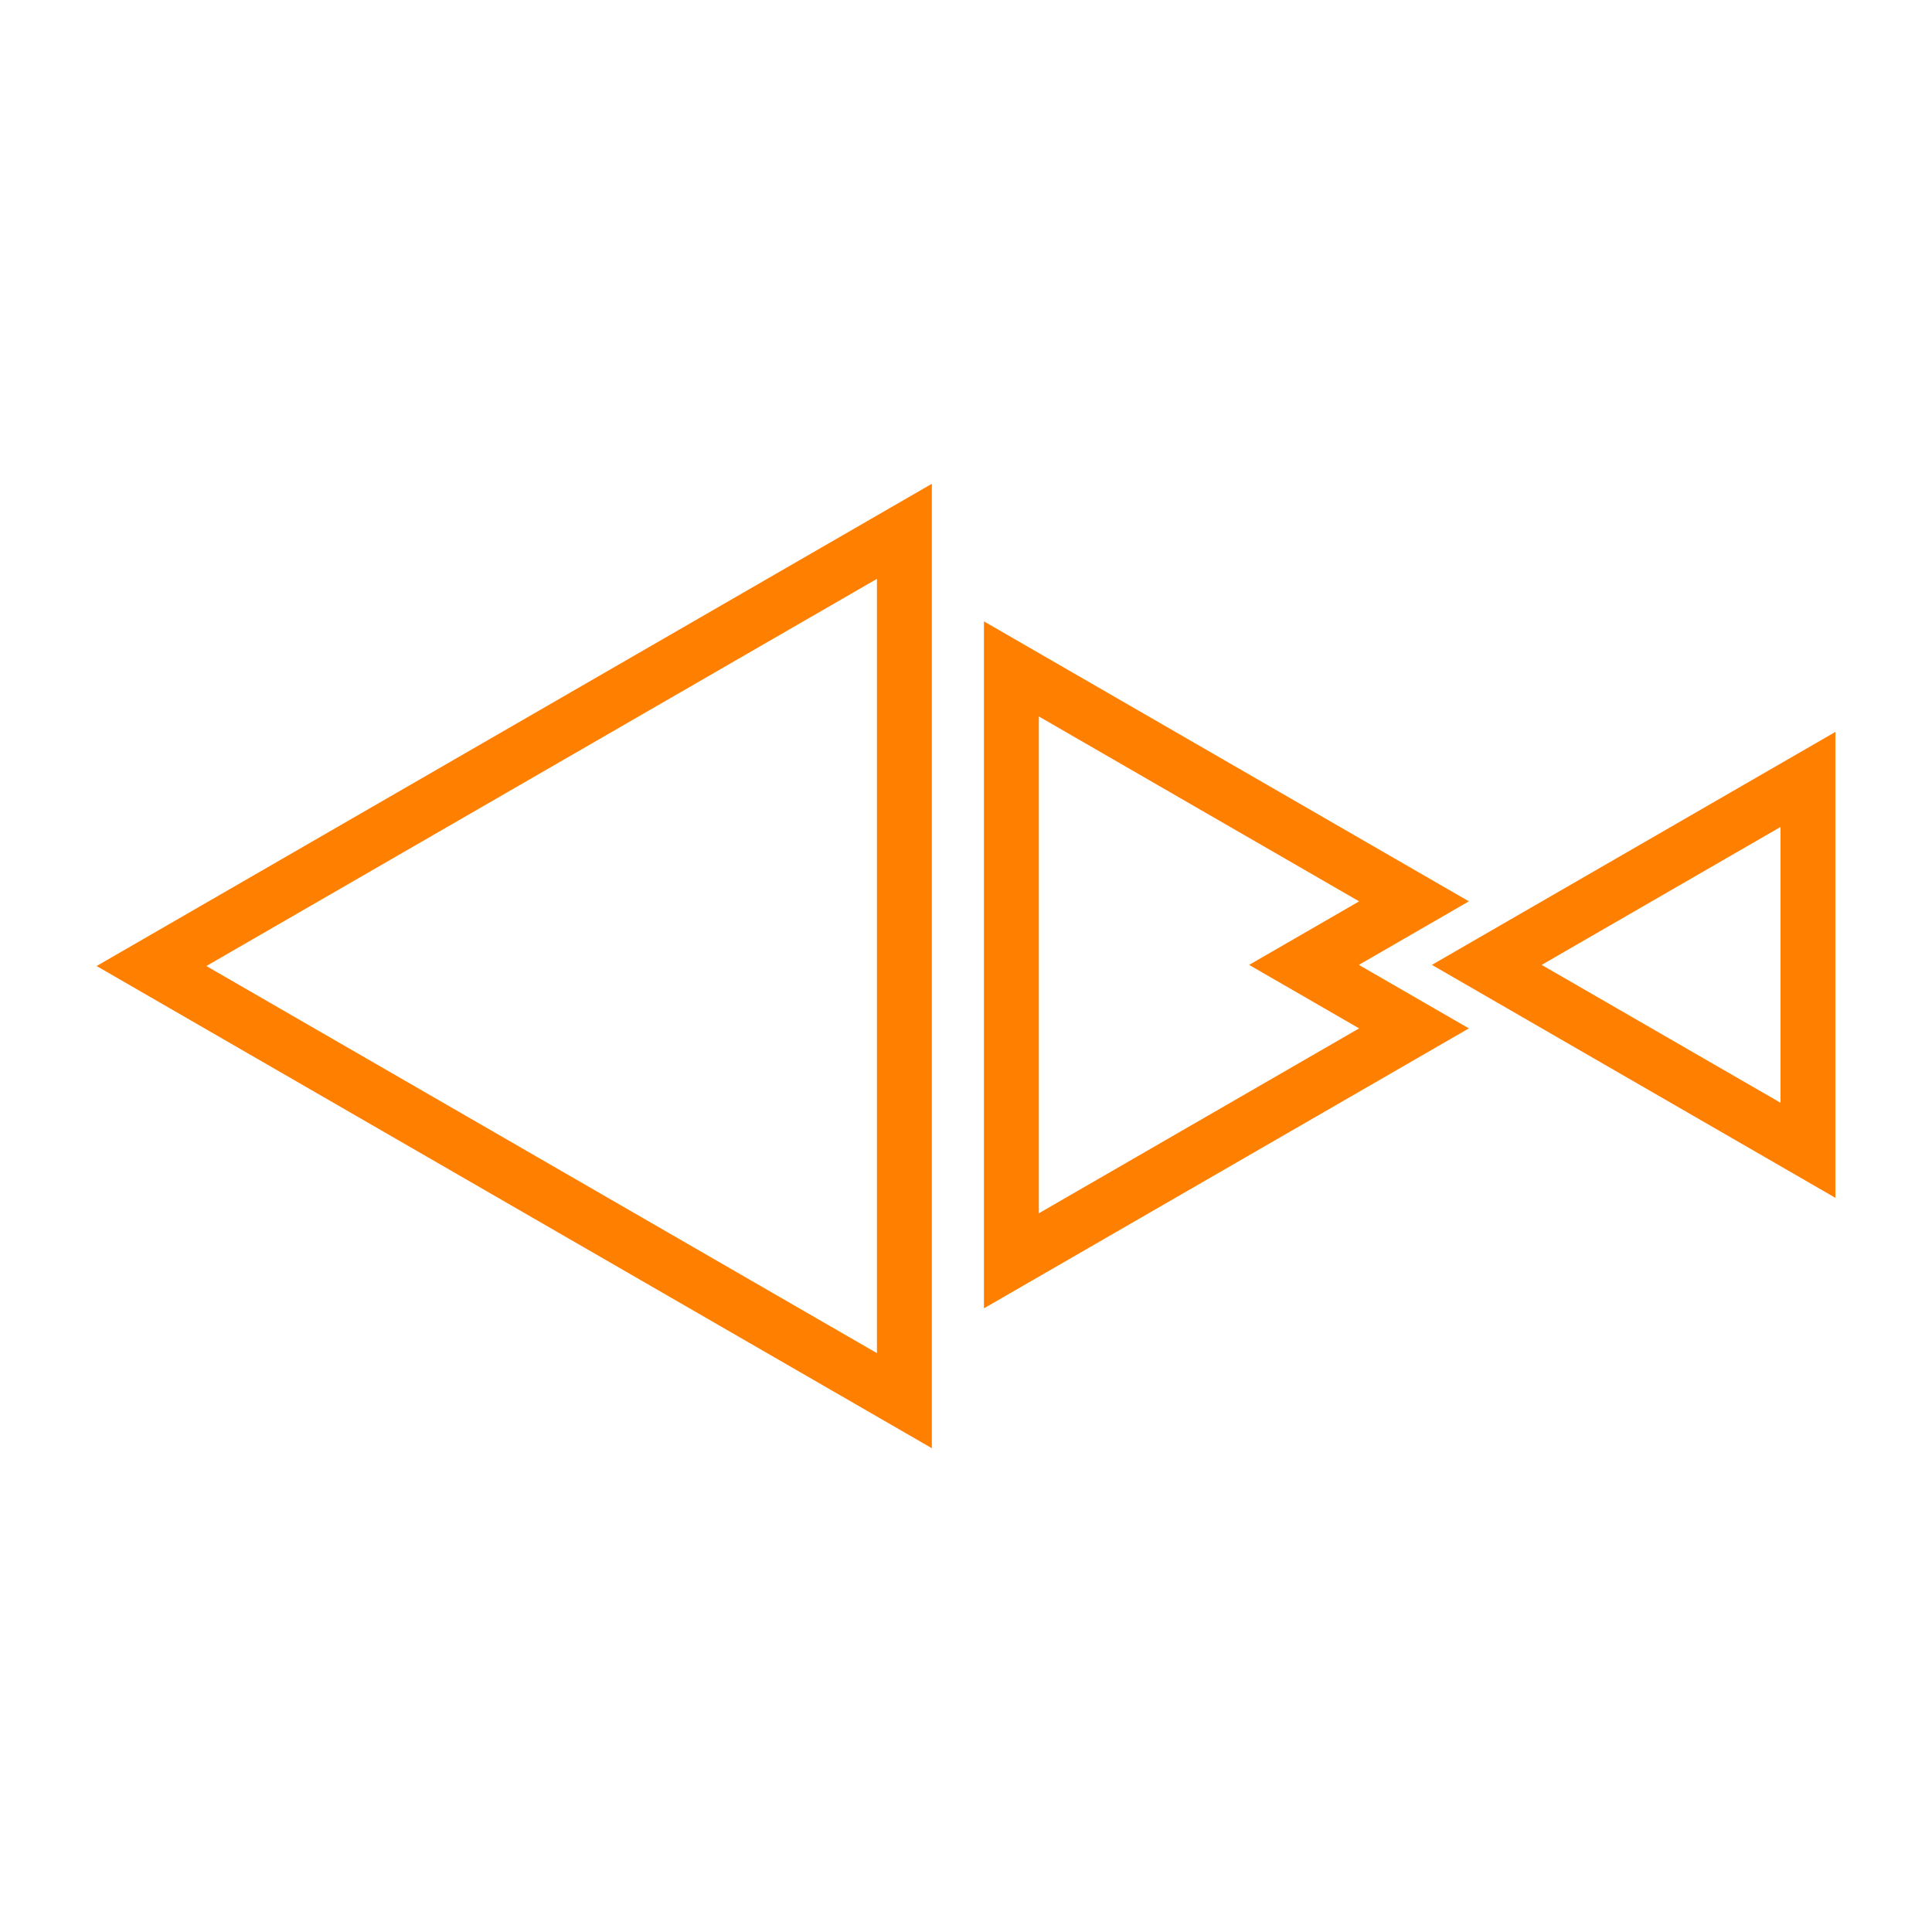 <?xml version="1.0" encoding="utf-8"?>
<svg xmlns="http://www.w3.org/2000/svg" height="500" preserveAspectRatio="xMidYMid meet" version="1.0" viewBox="0 0 375 375" width="500" zoomAndPan="magnify">
  <path d="M 170.215 112.355 L 170.215 262.645 L 40.055 187.504 L 170.215 112.355 M 180.871 93.902 L 18.75 187.504 L 180.871 281.098 Z M 180.871 93.902" fill="#ff7f00" fill-opacity="1" fill-rule="nonzero"/>
  <path d="M 201.637 139.062 L 263.801 174.953 L 258.426 178.059 L 242.453 187.285 L 258.426 196.504 L 263.801 199.609 L 201.637 235.5 L 201.637 139.062 M 190.984 120.609 L 190.984 253.949 L 285.109 199.609 L 263.754 187.281 L 285.109 174.949 Z M 190.984 120.609" fill="#ff7f00" fill-opacity="1" fill-rule="nonzero"/>
  <path d="M 345.602 160.512 L 345.602 214.047 L 299.238 187.285 L 345.602 160.512 M 356.25 142.062 L 277.93 187.281 L 356.25 232.5 Z M 356.25 142.062" fill="#ff7f00" fill-opacity="1" fill-rule="nonzero"/>
</svg>